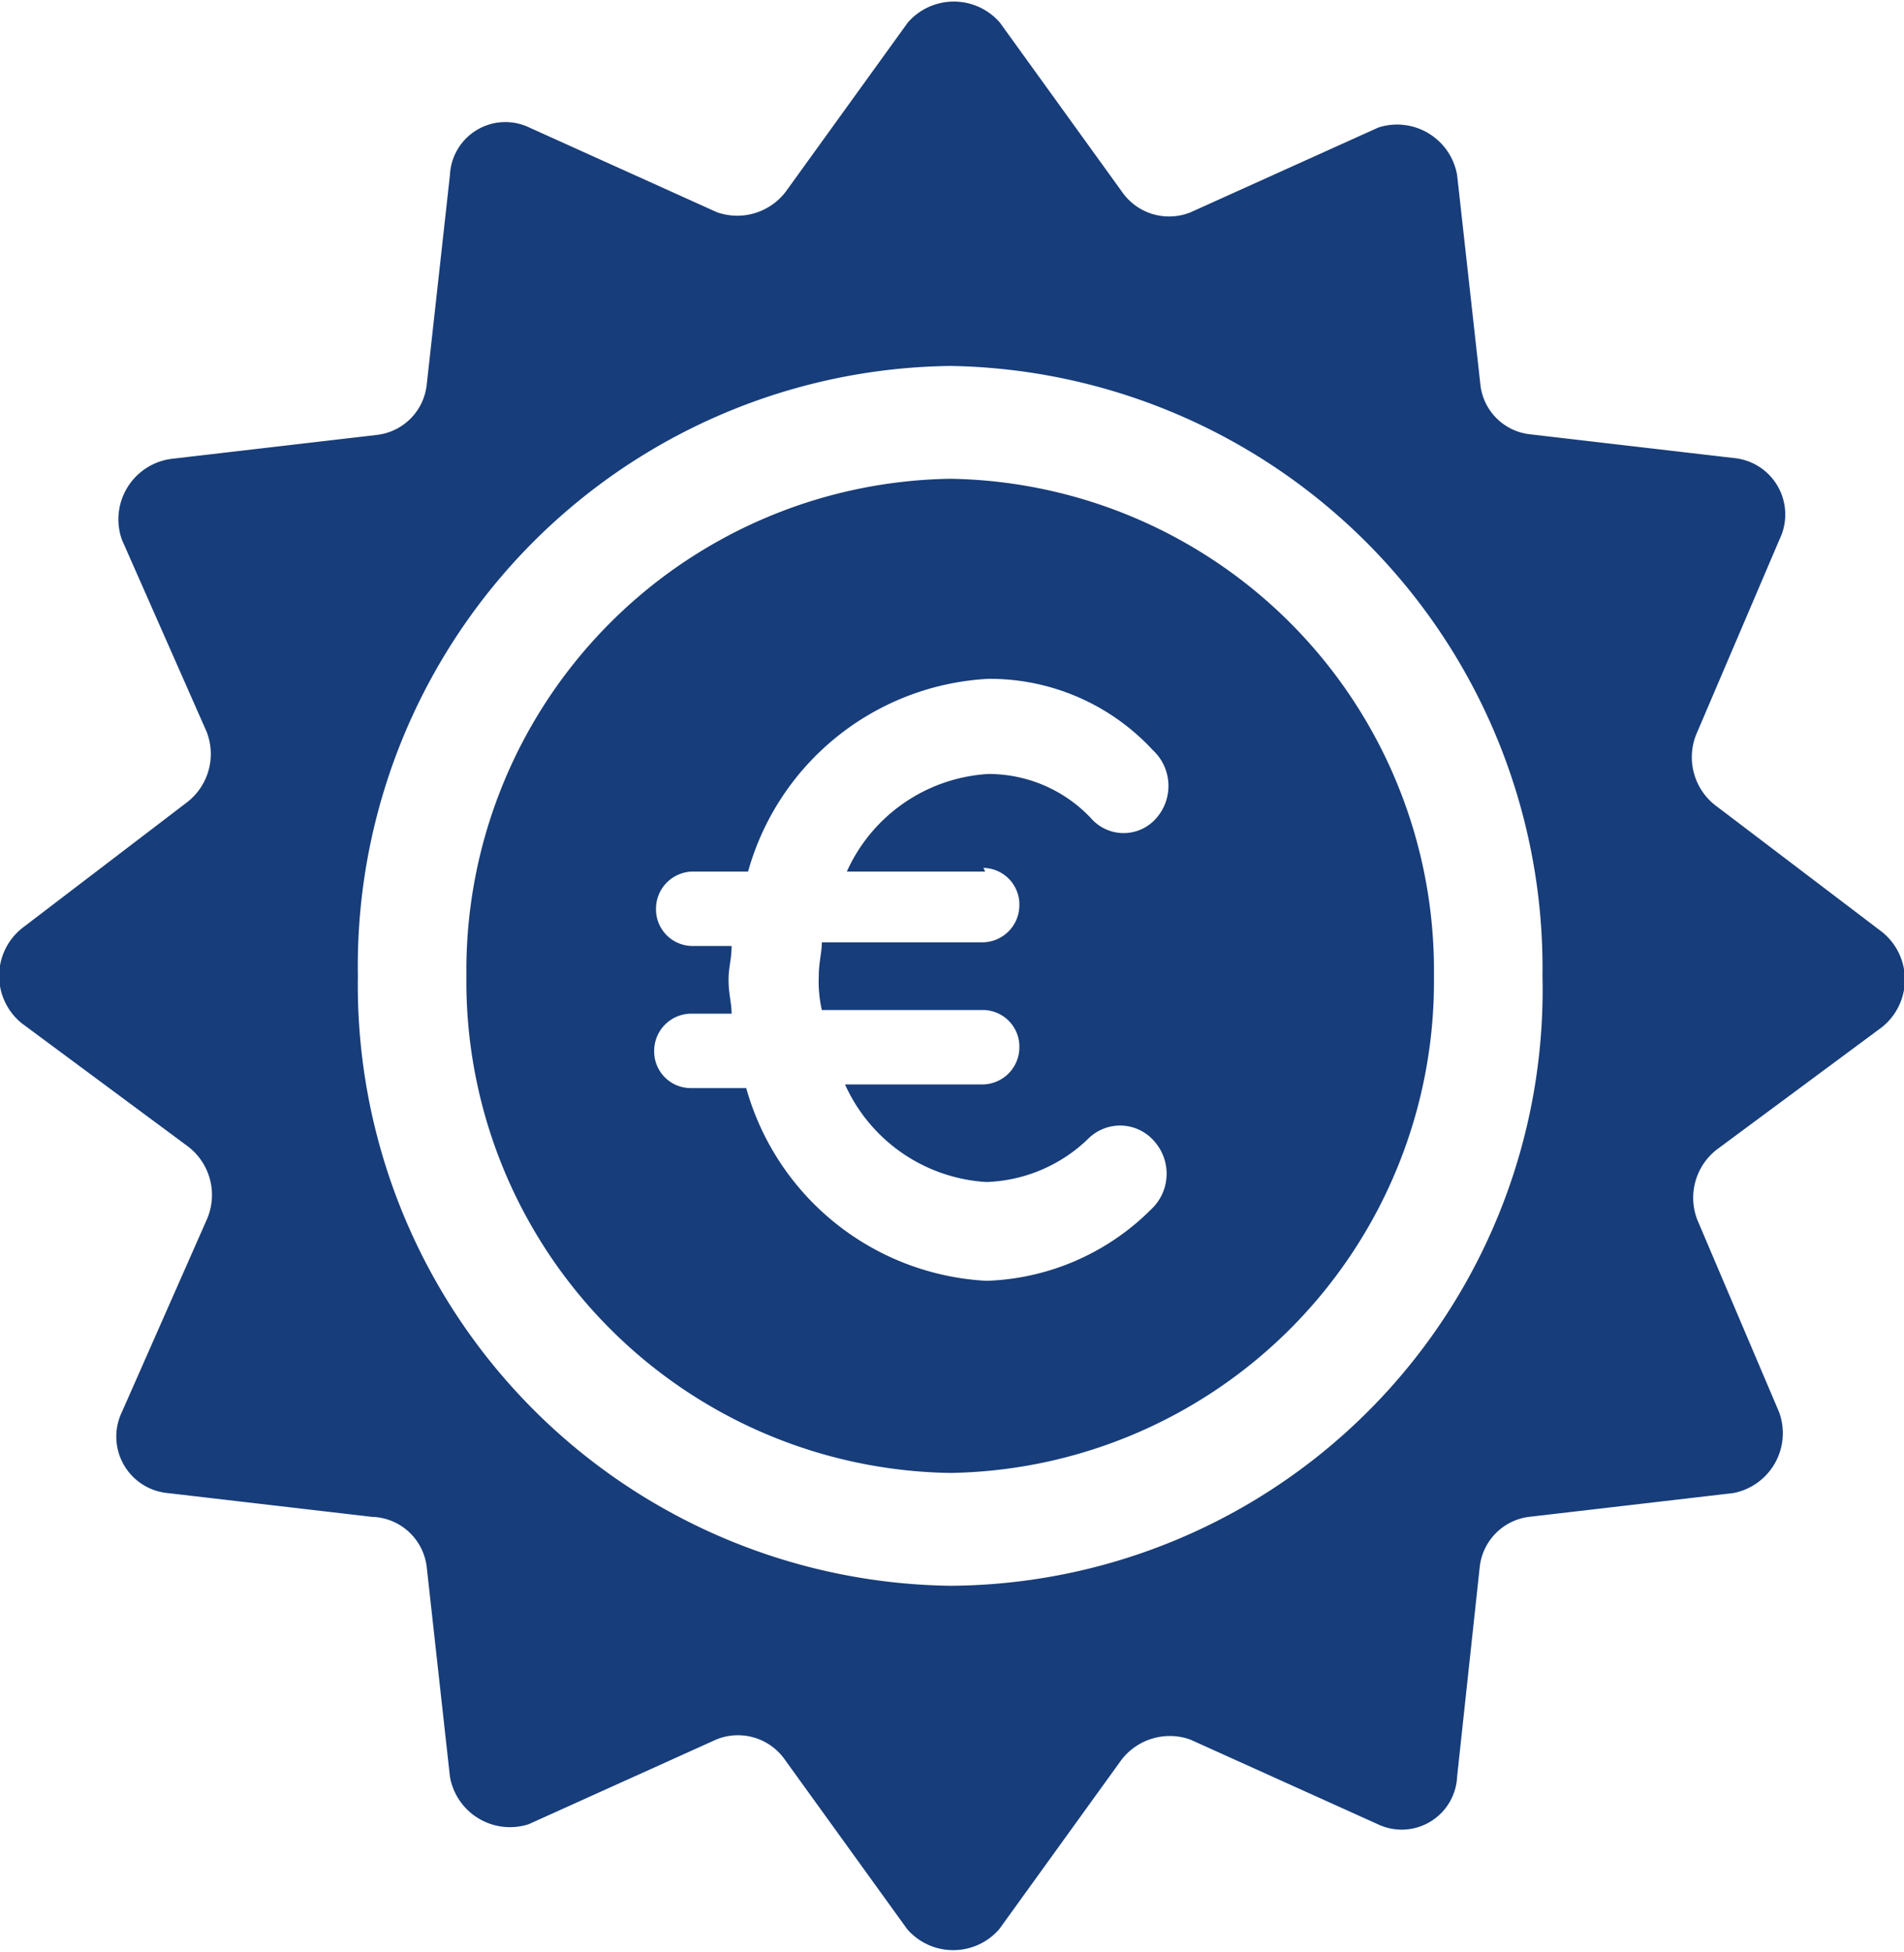 <svg id="Layer_1" data-name="Layer 1" xmlns="http://www.w3.org/2000/svg" viewBox="0 0 31.23 32"><defs><style>.cls-1{fill:#173d7a;}</style></defs><path class="cls-1" d="M27.84,20a1,1,0,0,1,.33-1.16l2.7-2a1,1,0,0,0,0-1.56l-2.7-2.05A1,1,0,0,1,27.84,12l1.35-3.16a.93.93,0,0,0-.75-1.33l-3.35-.39a.92.92,0,0,1-.81-.83L23.9,2.87a1,1,0,0,0-1.29-.78L19.53,3.48a.94.94,0,0,1-1.13-.34L16.4.37a1,1,0,0,0-1.51,0l-2,2.77a1,1,0,0,1-1.13.34L8.68,2.09a.91.91,0,0,0-1.3.78L7,6.3a.93.93,0,0,1-.81.83l-3.35.39A1,1,0,0,0,2,8.85L3.39,12a1,1,0,0,1-.33,1.16L.36,15.22a1,1,0,0,0,0,1.56l2.7,2A1,1,0,0,1,3.39,20L2,23.15a.93.93,0,0,0,.75,1.33l3.35.39A.93.93,0,0,1,7,25.7l.38,3.43a1,1,0,0,0,1.29.78l3.08-1.39a.94.94,0,0,1,1.13.34l2,2.77a1,1,0,0,0,1.51,0l2-2.77a1,1,0,0,1,1.13-.34l3.08,1.39a.91.91,0,0,0,1.3-.78l.37-3.43a.93.93,0,0,1,.81-.83l3.35-.39a1,1,0,0,0,.75-1.33ZM15.59,26A9.85,9.85,0,0,1,5.87,16,9.84,9.84,0,0,1,15.59,6,9.87,9.87,0,0,1,25.3,16,9.77,9.77,0,0,1,15.59,26Z"/><path class="cls-1" d="M15.59,7.85A8.06,8.06,0,0,0,7.65,16a8.06,8.06,0,0,0,7.94,8.15A8.06,8.06,0,0,0,23.52,16,8.06,8.06,0,0,0,15.59,7.85Zm.54,6.38a.6.6,0,0,1,.59.61.61.61,0,0,1-.59.61H13.48c0,.17-.05.33-.05.55a2.12,2.12,0,0,0,.05.56h2.65a.6.6,0,0,1,.59.61.61.61,0,0,1-.59.61H13.86a2.72,2.72,0,0,0,2.32,1.6,2.52,2.52,0,0,0,1.68-.72.74.74,0,0,1,1.08.06.8.8,0,0,1-.06,1.11A4,4,0,0,1,16.18,21a4.33,4.33,0,0,1-3.94-3.16h-.92a.6.6,0,0,1-.59-.61.61.61,0,0,1,.59-.61H12c0-.17-.05-.33-.05-.55s.05-.34.05-.56h-.65a.6.6,0,0,1-.59-.61.61.61,0,0,1,.59-.61h.92a4.33,4.33,0,0,1,3.94-3.16,3.64,3.64,0,0,1,2.7,1.17.8.8,0,0,1,.06,1.11.71.71,0,0,1-1.08,0,2.31,2.31,0,0,0-1.68-.72,2.72,2.72,0,0,0-2.32,1.6h2.27Z"/></svg>